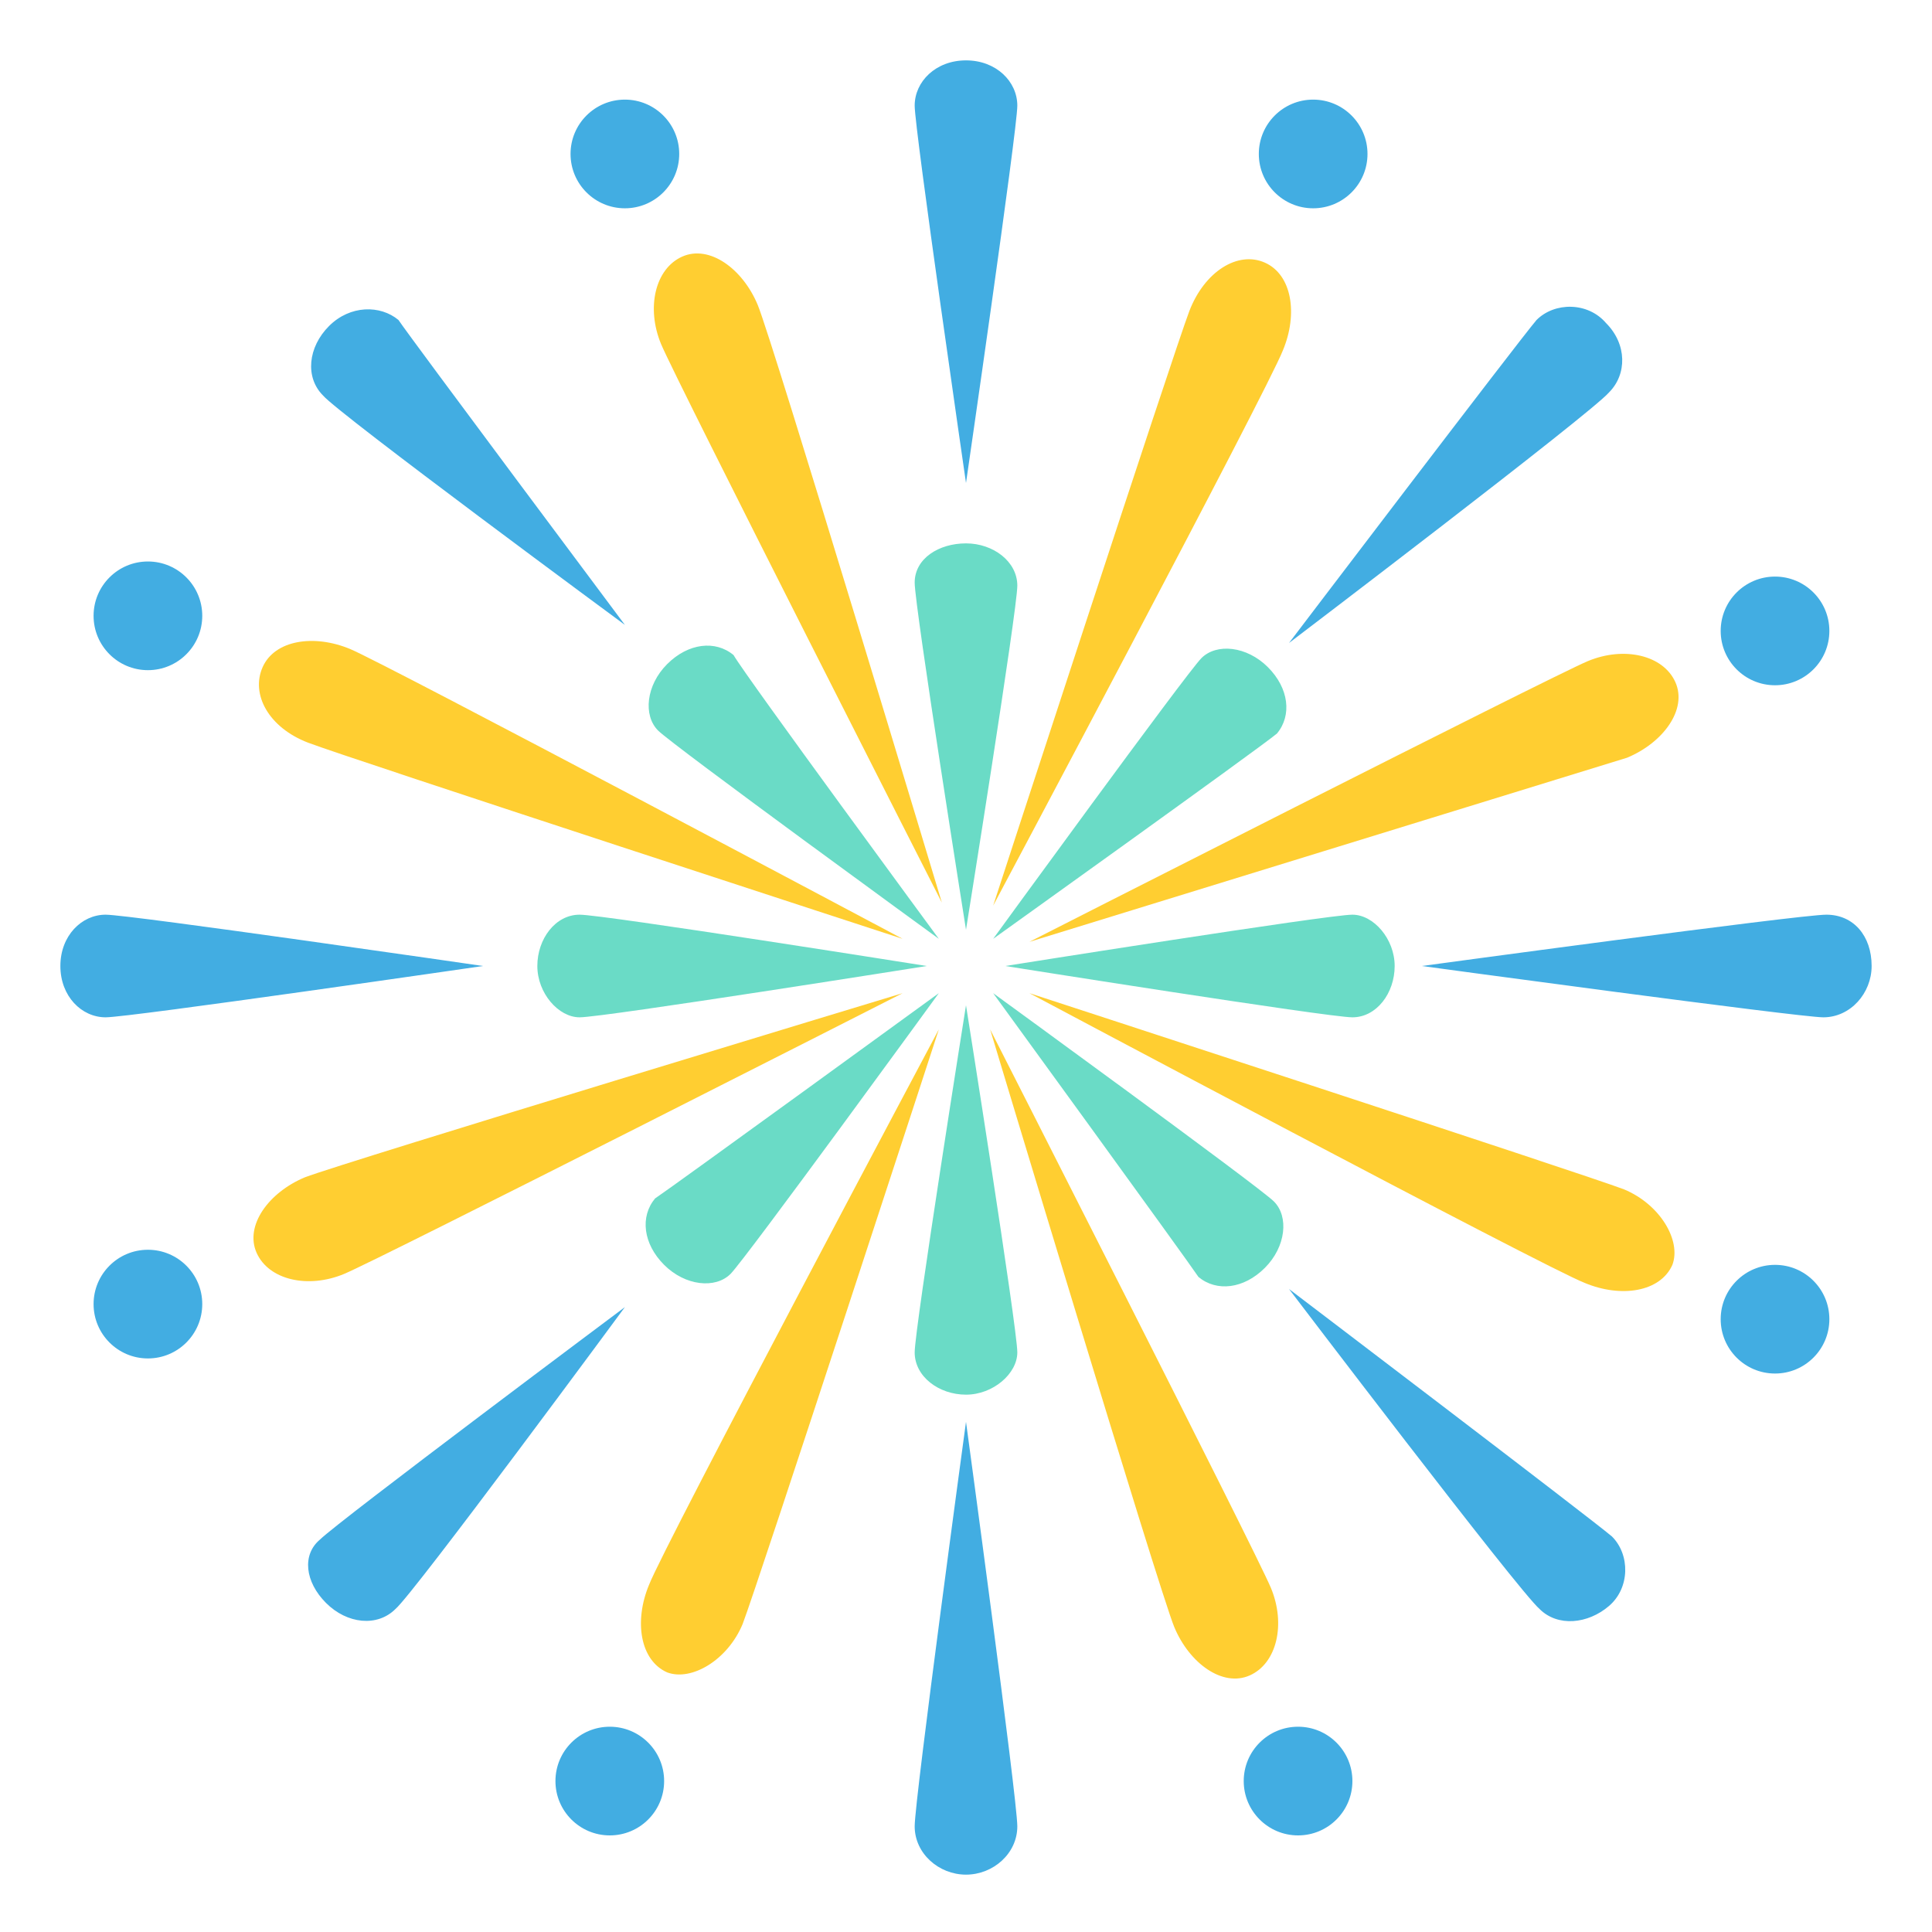 <?xml version="1.0" encoding="iso-8859-1"?>
<!-- Generator: www.svgicons.com -->
<svg xmlns="http://www.w3.org/2000/svg" width="800" height="800" viewBox="0 0 64 64">
<path fill="#6adbc6" d="M32 30.8s-1.7-10.7-1.7-11.5s.8-1.3 1.7-1.3s1.7.6 1.7 1.4S32 30.8 32 30.8m0 2.5s1.7 10.7 1.7 11.5c0 .7-.8 1.4-1.7 1.4s-1.7-.6-1.7-1.4c0-.8 1.7-11.5 1.7-11.5M30.7 32S20 33.7 19.2 33.7c-.7 0-1.4-.8-1.4-1.7s.6-1.7 1.4-1.7c.8 0 11.5 1.7 11.5 1.7m2.6 0s10.7-1.7 11.5-1.7c.7 0 1.4.8 1.4 1.7s-.6 1.7-1.4 1.7S33.3 32 33.3 32m-2.2-.9s-8.8-6.4-9.3-6.9s-.4-1.5.3-2.2c.7-.7 1.6-.8 2.2-.3c.4.7 6.8 9.4 6.8 9.4m1.8 1.8s8.8 6.4 9.3 6.9s.4 1.5-.3 2.2c-.7.7-1.6.8-2.2.3c-.4-.6-6.8-9.4-6.8-9.4m-1.8 0s-6.4 8.8-6.9 9.3s-1.5.4-2.2-.3c-.7-.7-.8-1.6-.3-2.2c.6-.4 9.4-6.8 9.4-6.8m1.8-1.8s6.4-8.8 6.9-9.3s1.5-.4 2.2.3c.7.7.8 1.6.3 2.2c-.6.5-9.4 6.8-9.4 6.8"/><path fill="#ffce31" d="M31.2 29.9s-8.8-17.3-9.3-18.5s-.2-2.5.7-2.9s2 .4 2.5 1.6s6.1 19.8 6.1 19.8m1.6 4.2s8.8 17.3 9.3 18.5c.5 1.2.2 2.5-.7 2.9c-.9.4-2-.4-2.5-1.6s-6.1-19.8-6.1-19.8m-2.9-1.2s-17.3 8.8-18.5 9.3c-1.2.5-2.5.2-2.9-.7c-.4-.9.4-2 1.6-2.5c1.3-.5 19.8-6.1 19.8-6.1m4.2-1.7s17.3-8.8 18.5-9.3c1.2-.5 2.5-.2 2.9.7c.4.9-.4 2-1.6 2.5zm-4.2-.1s-18.4-6-19.7-6.5s-1.9-1.6-1.5-2.5c.4-.9 1.7-1.1 2.9-.6c1.2.5 18.3 9.6 18.3 9.6m4.2 1.8s18.4 6 19.7 6.5c1.2.5 1.9 1.7 1.6 2.5c-.4.9-1.7 1.1-2.9.6c-1.3-.5-18.4-9.6-18.4-9.6m-3 1.2s-6 18.4-6.5 19.7c-.5 1.2-1.7 1.9-2.5 1.6c-.9-.4-1.1-1.7-.6-2.9c.5-1.3 9.6-18.4 9.6-18.4m1.8-4.1s6-18.4 6.5-19.7c.5-1.3 1.6-2 2.5-1.6c.9.4 1.1 1.7.6 2.9C42 12.9 32.9 30 32.9 30"/><g fill="#42ade2"><path d="M32 47.1s1.7 12.5 1.7 13.4c0 .9-.8 1.6-1.7 1.6c-.9 0-1.7-.7-1.7-1.6c0-.9 1.7-13.4 1.7-13.4M32 16S30.3 4.3 30.3 3.5c0-.8.7-1.5 1.7-1.5s1.7.7 1.7 1.5S32 16 32 16m10.7 26.7s10 7.6 10.7 8.2c.6.6.6 1.7-.1 2.3s-1.7.7-2.3.1c-.7-.6-8.3-10.6-8.3-10.6m-22-22s-9.5-7-10-7.6c-.6-.6-.5-1.6.2-2.3c.7-.7 1.7-.7 2.3-.2c.4.6 7.5 10.1 7.5 10.1m22 .6s7.6-10 8.2-10.7c.6-.6 1.7-.6 2.3.1c.7.7.7 1.7.1 2.3c-.6.7-10.6 8.3-10.6 8.3m-22 22s-7 9.5-7.6 10c-.6.6-1.6.5-2.3-.2s-.8-1.6-.2-2.1c.6-.6 10.1-7.7 10.1-7.7M47.1 32s12.5-1.7 13.4-1.7S62 31 62 32c0 .9-.7 1.7-1.6 1.7c-.8 0-13.3-1.7-13.3-1.7M16 32S4.3 33.7 3.5 33.7C2.7 33.7 2 33 2 32s.7-1.7 1.5-1.7S16 32 16 32"/><circle cx="20.7" cy="5.1" r="1.8"/><circle cx="43.5" cy="5.1" r="1.8"/><circle cx="20.2" cy="59" r="1.8"/><circle cx="43" cy="59" r="1.8"/><circle cx="4.9" cy="43.2" r="1.8"/><circle cx="4.9" cy="20.4" r="1.8"/><circle cx="58.8" cy="43.7" r="1.8"/><circle cx="58.8" cy="20.9" r="1.8"/></g>
</svg>